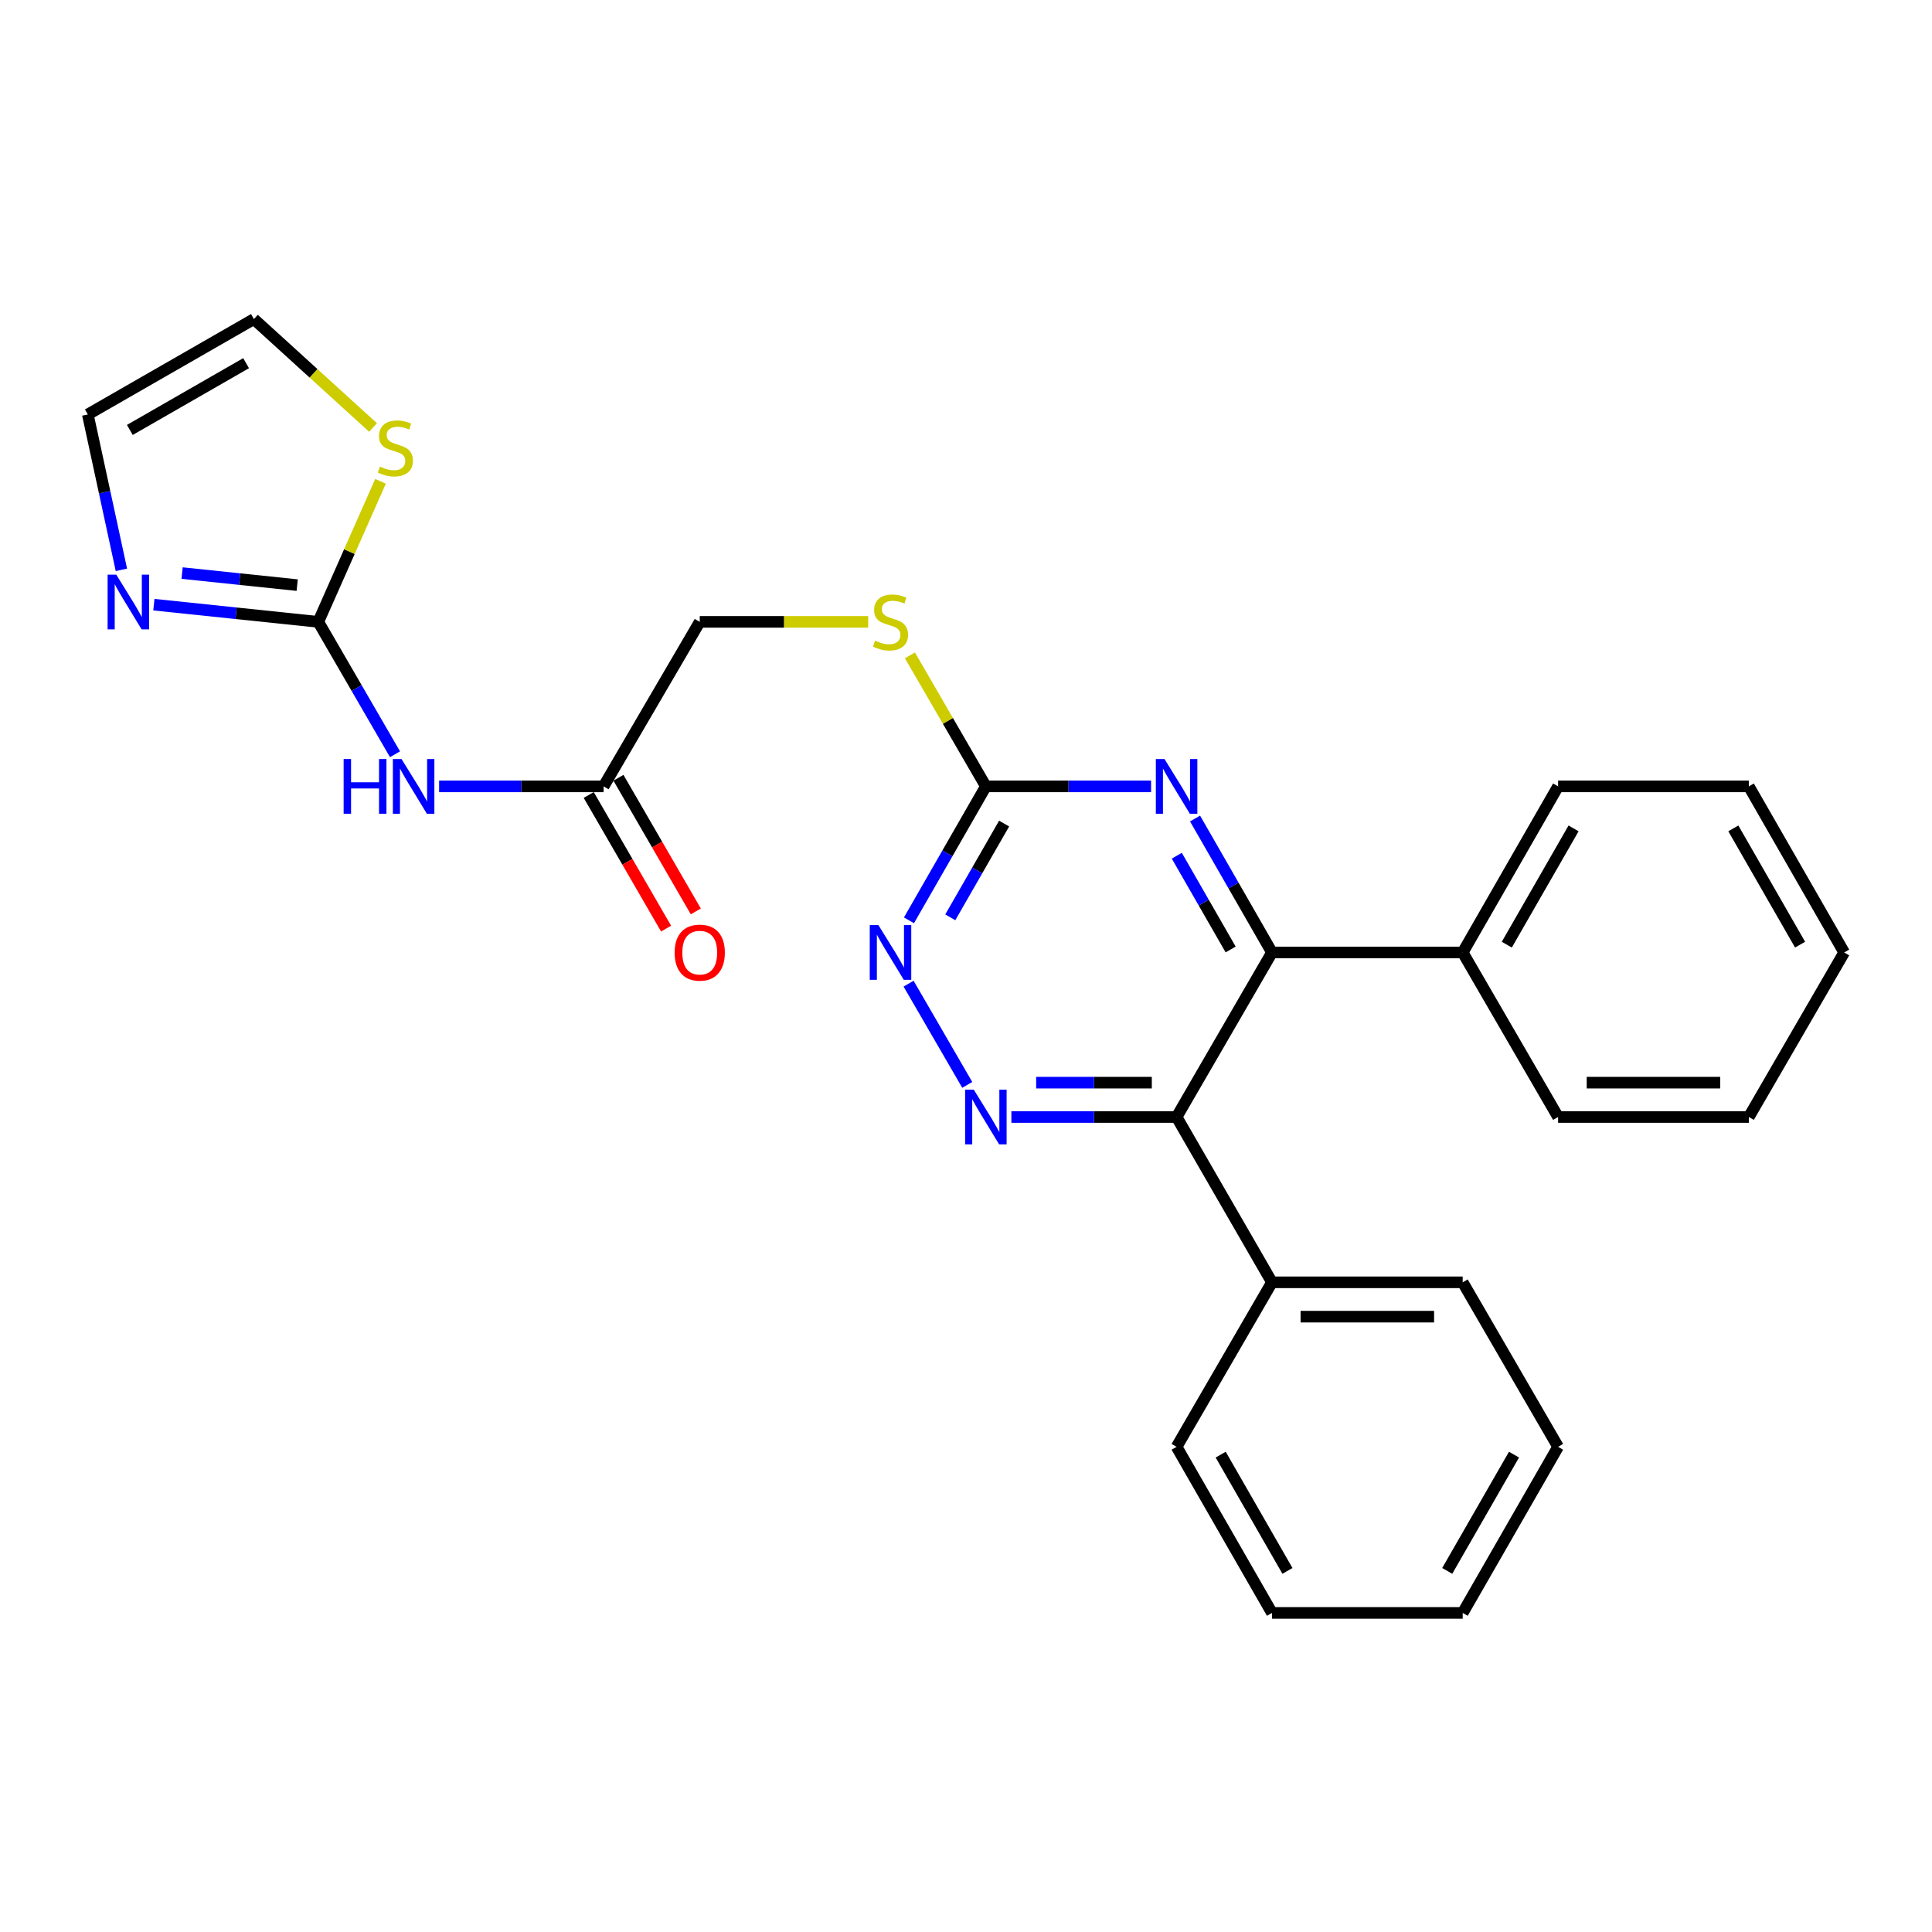 <?xml version='1.0' encoding='iso-8859-1'?>
<svg version='1.1' baseProfile='full'
              xmlns='http://www.w3.org/2000/svg'
                      xmlns:rdkit='http://www.rdkit.org/xml'
                      xmlns:xlink='http://www.w3.org/1999/xlink'
                  xml:space='preserve'
width='1000px' height='1000px' viewBox='0 0 1000 1000'>
<!-- END OF HEADER -->
<rect style='opacity:1.0;fill:#FFFFFF;stroke:none' width='1000' height='1000' x='0' y='0'> </rect>
<path class='bond-0' d='M 609.004,578.158 L 566.247,578.158' style='fill:none;fill-rule:evenodd;stroke:#000000;stroke-width:6px;stroke-linecap:butt;stroke-linejoin:miter;stroke-opacity:1' />
<path class='bond-0' d='M 566.247,578.158 L 523.49,578.158' style='fill:none;fill-rule:evenodd;stroke:#0000FF;stroke-width:6px;stroke-linecap:butt;stroke-linejoin:miter;stroke-opacity:1' />
<path class='bond-0' d='M 596.177,560.379 L 566.247,560.379' style='fill:none;fill-rule:evenodd;stroke:#000000;stroke-width:6px;stroke-linecap:butt;stroke-linejoin:miter;stroke-opacity:1' />
<path class='bond-0' d='M 566.247,560.379 L 536.317,560.379' style='fill:none;fill-rule:evenodd;stroke:#0000FF;stroke-width:6px;stroke-linecap:butt;stroke-linejoin:miter;stroke-opacity:1' />
<path class='bond-1' d='M 609.004,578.158 L 658.37,492.997' style='fill:none;fill-rule:evenodd;stroke:#000000;stroke-width:6px;stroke-linecap:butt;stroke-linejoin:miter;stroke-opacity:1' />
<path class='bond-12' d='M 609.004,578.158 L 658.37,663.723' style='fill:none;fill-rule:evenodd;stroke:#000000;stroke-width:6px;stroke-linecap:butt;stroke-linejoin:miter;stroke-opacity:1' />
<path class='bond-6' d='M 500.649,561.537 L 470.281,509.138' style='fill:none;fill-rule:evenodd;stroke:#0000FF;stroke-width:6px;stroke-linecap:butt;stroke-linejoin:miter;stroke-opacity:1' />
<path class='bond-3' d='M 658.37,492.997 L 638.464,458.331' style='fill:none;fill-rule:evenodd;stroke:#000000;stroke-width:6px;stroke-linecap:butt;stroke-linejoin:miter;stroke-opacity:1' />
<path class='bond-3' d='M 638.464,458.331 L 618.558,423.665' style='fill:none;fill-rule:evenodd;stroke:#0000FF;stroke-width:6px;stroke-linecap:butt;stroke-linejoin:miter;stroke-opacity:1' />
<path class='bond-3' d='M 636.98,491.45 L 623.046,467.184' style='fill:none;fill-rule:evenodd;stroke:#000000;stroke-width:6px;stroke-linecap:butt;stroke-linejoin:miter;stroke-opacity:1' />
<path class='bond-3' d='M 623.046,467.184 L 609.112,442.918' style='fill:none;fill-rule:evenodd;stroke:#0000FF;stroke-width:6px;stroke-linecap:butt;stroke-linejoin:miter;stroke-opacity:1' />
<path class='bond-13' d='M 658.37,492.997 L 757.092,492.997' style='fill:none;fill-rule:evenodd;stroke:#000000;stroke-width:6px;stroke-linecap:butt;stroke-linejoin:miter;stroke-opacity:1' />
<path class='bond-2' d='M 164.741,321.876 L 184.598,356.141' style='fill:none;fill-rule:evenodd;stroke:#000000;stroke-width:6px;stroke-linecap:butt;stroke-linejoin:miter;stroke-opacity:1' />
<path class='bond-2' d='M 184.598,356.141 L 204.455,390.406' style='fill:none;fill-rule:evenodd;stroke:#0000FF;stroke-width:6px;stroke-linecap:butt;stroke-linejoin:miter;stroke-opacity:1' />
<path class='bond-7' d='M 164.741,321.876 L 122.193,317.426' style='fill:none;fill-rule:evenodd;stroke:#000000;stroke-width:6px;stroke-linecap:butt;stroke-linejoin:miter;stroke-opacity:1' />
<path class='bond-7' d='M 122.193,317.426 L 79.645,312.976' style='fill:none;fill-rule:evenodd;stroke:#0000FF;stroke-width:6px;stroke-linecap:butt;stroke-linejoin:miter;stroke-opacity:1' />
<path class='bond-7' d='M 153.826,302.858 L 124.042,299.743' style='fill:none;fill-rule:evenodd;stroke:#000000;stroke-width:6px;stroke-linecap:butt;stroke-linejoin:miter;stroke-opacity:1' />
<path class='bond-7' d='M 124.042,299.743 L 94.258,296.628' style='fill:none;fill-rule:evenodd;stroke:#0000FF;stroke-width:6px;stroke-linecap:butt;stroke-linejoin:miter;stroke-opacity:1' />
<path class='bond-8' d='M 164.741,321.876 L 180.851,285.503' style='fill:none;fill-rule:evenodd;stroke:#000000;stroke-width:6px;stroke-linecap:butt;stroke-linejoin:miter;stroke-opacity:1' />
<path class='bond-8' d='M 180.851,285.503 L 196.962,249.13' style='fill:none;fill-rule:evenodd;stroke:#CCCC00;stroke-width:6px;stroke-linecap:butt;stroke-linejoin:miter;stroke-opacity:1' />
<path class='bond-5' d='M 595.796,407.027 L 553.039,407.027' style='fill:none;fill-rule:evenodd;stroke:#0000FF;stroke-width:6px;stroke-linecap:butt;stroke-linejoin:miter;stroke-opacity:1' />
<path class='bond-5' d='M 553.039,407.027 L 510.282,407.027' style='fill:none;fill-rule:evenodd;stroke:#000000;stroke-width:6px;stroke-linecap:butt;stroke-linejoin:miter;stroke-opacity:1' />
<path class='bond-4' d='M 227.285,407.027 L 269.849,407.027' style='fill:none;fill-rule:evenodd;stroke:#0000FF;stroke-width:6px;stroke-linecap:butt;stroke-linejoin:miter;stroke-opacity:1' />
<path class='bond-4' d='M 269.849,407.027 L 312.414,407.027' style='fill:none;fill-rule:evenodd;stroke:#000000;stroke-width:6px;stroke-linecap:butt;stroke-linejoin:miter;stroke-opacity:1' />
<path class='bond-10' d='M 510.282,407.027 L 490.63,373.121' style='fill:none;fill-rule:evenodd;stroke:#000000;stroke-width:6px;stroke-linecap:butt;stroke-linejoin:miter;stroke-opacity:1' />
<path class='bond-10' d='M 490.63,373.121 L 470.977,339.216' style='fill:none;fill-rule:evenodd;stroke:#CCCC00;stroke-width:6px;stroke-linecap:butt;stroke-linejoin:miter;stroke-opacity:1' />
<path class='bond-27' d='M 510.282,407.027 L 490.38,441.693' style='fill:none;fill-rule:evenodd;stroke:#000000;stroke-width:6px;stroke-linecap:butt;stroke-linejoin:miter;stroke-opacity:1' />
<path class='bond-27' d='M 490.38,441.693 L 470.478,476.359' style='fill:none;fill-rule:evenodd;stroke:#0000FF;stroke-width:6px;stroke-linecap:butt;stroke-linejoin:miter;stroke-opacity:1' />
<path class='bond-27' d='M 519.73,426.278 L 505.799,450.545' style='fill:none;fill-rule:evenodd;stroke:#000000;stroke-width:6px;stroke-linecap:butt;stroke-linejoin:miter;stroke-opacity:1' />
<path class='bond-27' d='M 505.799,450.545 L 491.867,474.811' style='fill:none;fill-rule:evenodd;stroke:#0000FF;stroke-width:6px;stroke-linecap:butt;stroke-linejoin:miter;stroke-opacity:1' />
<path class='bond-11' d='M 62.837,294.951 L 54.146,254.736' style='fill:none;fill-rule:evenodd;stroke:#0000FF;stroke-width:6px;stroke-linecap:butt;stroke-linejoin:miter;stroke-opacity:1' />
<path class='bond-11' d='M 54.146,254.736 L 45.455,214.521' style='fill:none;fill-rule:evenodd;stroke:#000000;stroke-width:6px;stroke-linecap:butt;stroke-linejoin:miter;stroke-opacity:1' />
<path class='bond-14' d='M 193.089,221.271 L 162.257,193.213' style='fill:none;fill-rule:evenodd;stroke:#CCCC00;stroke-width:6px;stroke-linecap:butt;stroke-linejoin:miter;stroke-opacity:1' />
<path class='bond-14' d='M 162.257,193.213 L 131.425,165.155' style='fill:none;fill-rule:evenodd;stroke:#000000;stroke-width:6px;stroke-linecap:butt;stroke-linejoin:miter;stroke-opacity:1' />
<path class='bond-9' d='M 312.414,407.027 L 362.184,321.876' style='fill:none;fill-rule:evenodd;stroke:#000000;stroke-width:6px;stroke-linecap:butt;stroke-linejoin:miter;stroke-opacity:1' />
<path class='bond-15' d='M 304.72,411.48 L 324.742,446.064' style='fill:none;fill-rule:evenodd;stroke:#000000;stroke-width:6px;stroke-linecap:butt;stroke-linejoin:miter;stroke-opacity:1' />
<path class='bond-15' d='M 324.742,446.064 L 344.763,480.647' style='fill:none;fill-rule:evenodd;stroke:#FF0000;stroke-width:6px;stroke-linecap:butt;stroke-linejoin:miter;stroke-opacity:1' />
<path class='bond-15' d='M 320.107,402.573 L 340.128,437.156' style='fill:none;fill-rule:evenodd;stroke:#000000;stroke-width:6px;stroke-linecap:butt;stroke-linejoin:miter;stroke-opacity:1' />
<path class='bond-15' d='M 340.128,437.156 L 360.15,471.74' style='fill:none;fill-rule:evenodd;stroke:#FF0000;stroke-width:6px;stroke-linecap:butt;stroke-linejoin:miter;stroke-opacity:1' />
<path class='bond-16' d='M 449.378,321.876 L 405.781,321.876' style='fill:none;fill-rule:evenodd;stroke:#CCCC00;stroke-width:6px;stroke-linecap:butt;stroke-linejoin:miter;stroke-opacity:1' />
<path class='bond-16' d='M 405.781,321.876 L 362.184,321.876' style='fill:none;fill-rule:evenodd;stroke:#000000;stroke-width:6px;stroke-linecap:butt;stroke-linejoin:miter;stroke-opacity:1' />
<path class='bond-30' d='M 45.455,214.521 L 131.425,165.155' style='fill:none;fill-rule:evenodd;stroke:#000000;stroke-width:6px;stroke-linecap:butt;stroke-linejoin:miter;stroke-opacity:1' />
<path class='bond-30' d='M 67.203,222.534 L 127.383,187.978' style='fill:none;fill-rule:evenodd;stroke:#000000;stroke-width:6px;stroke-linecap:butt;stroke-linejoin:miter;stroke-opacity:1' />
<path class='bond-17' d='M 658.37,663.723 L 757.092,663.723' style='fill:none;fill-rule:evenodd;stroke:#000000;stroke-width:6px;stroke-linecap:butt;stroke-linejoin:miter;stroke-opacity:1' />
<path class='bond-17' d='M 673.178,681.502 L 742.283,681.502' style='fill:none;fill-rule:evenodd;stroke:#000000;stroke-width:6px;stroke-linecap:butt;stroke-linejoin:miter;stroke-opacity:1' />
<path class='bond-18' d='M 658.37,663.723 L 609.004,748.874' style='fill:none;fill-rule:evenodd;stroke:#000000;stroke-width:6px;stroke-linecap:butt;stroke-linejoin:miter;stroke-opacity:1' />
<path class='bond-19' d='M 757.092,492.997 L 806.468,407.027' style='fill:none;fill-rule:evenodd;stroke:#000000;stroke-width:6px;stroke-linecap:butt;stroke-linejoin:miter;stroke-opacity:1' />
<path class='bond-19' d='M 779.915,488.956 L 814.478,428.777' style='fill:none;fill-rule:evenodd;stroke:#000000;stroke-width:6px;stroke-linecap:butt;stroke-linejoin:miter;stroke-opacity:1' />
<path class='bond-20' d='M 757.092,492.997 L 806.468,578.158' style='fill:none;fill-rule:evenodd;stroke:#000000;stroke-width:6px;stroke-linecap:butt;stroke-linejoin:miter;stroke-opacity:1' />
<path class='bond-23' d='M 757.092,663.723 L 806.468,748.874' style='fill:none;fill-rule:evenodd;stroke:#000000;stroke-width:6px;stroke-linecap:butt;stroke-linejoin:miter;stroke-opacity:1' />
<path class='bond-21' d='M 609.004,748.874 L 658.37,834.845' style='fill:none;fill-rule:evenodd;stroke:#000000;stroke-width:6px;stroke-linecap:butt;stroke-linejoin:miter;stroke-opacity:1' />
<path class='bond-21' d='M 631.827,752.916 L 666.383,813.096' style='fill:none;fill-rule:evenodd;stroke:#000000;stroke-width:6px;stroke-linecap:butt;stroke-linejoin:miter;stroke-opacity:1' />
<path class='bond-24' d='M 806.468,407.027 L 905.189,407.027' style='fill:none;fill-rule:evenodd;stroke:#000000;stroke-width:6px;stroke-linecap:butt;stroke-linejoin:miter;stroke-opacity:1' />
<path class='bond-22' d='M 806.468,578.158 L 905.189,578.158' style='fill:none;fill-rule:evenodd;stroke:#000000;stroke-width:6px;stroke-linecap:butt;stroke-linejoin:miter;stroke-opacity:1' />
<path class='bond-22' d='M 821.276,560.379 L 890.381,560.379' style='fill:none;fill-rule:evenodd;stroke:#000000;stroke-width:6px;stroke-linecap:butt;stroke-linejoin:miter;stroke-opacity:1' />
<path class='bond-25' d='M 658.37,834.845 L 757.092,834.845' style='fill:none;fill-rule:evenodd;stroke:#000000;stroke-width:6px;stroke-linecap:butt;stroke-linejoin:miter;stroke-opacity:1' />
<path class='bond-26' d='M 905.189,578.158 L 954.545,492.997' style='fill:none;fill-rule:evenodd;stroke:#000000;stroke-width:6px;stroke-linecap:butt;stroke-linejoin:miter;stroke-opacity:1' />
<path class='bond-28' d='M 806.468,748.874 L 757.092,834.845' style='fill:none;fill-rule:evenodd;stroke:#000000;stroke-width:6px;stroke-linecap:butt;stroke-linejoin:miter;stroke-opacity:1' />
<path class='bond-28' d='M 783.644,752.915 L 749.081,813.094' style='fill:none;fill-rule:evenodd;stroke:#000000;stroke-width:6px;stroke-linecap:butt;stroke-linejoin:miter;stroke-opacity:1' />
<path class='bond-29' d='M 905.189,407.027 L 954.545,492.997' style='fill:none;fill-rule:evenodd;stroke:#000000;stroke-width:6px;stroke-linecap:butt;stroke-linejoin:miter;stroke-opacity:1' />
<path class='bond-29' d='M 897.174,428.774 L 931.724,488.953' style='fill:none;fill-rule:evenodd;stroke:#000000;stroke-width:6px;stroke-linecap:butt;stroke-linejoin:miter;stroke-opacity:1' />
<path  class='atom-1' d='M 504.022 563.998
L 513.302 578.998
Q 514.222 580.478, 515.702 583.158
Q 517.182 585.838, 517.262 585.998
L 517.262 563.998
L 521.022 563.998
L 521.022 592.318
L 517.142 592.318
L 507.182 575.918
Q 506.022 573.998, 504.782 571.798
Q 503.582 569.598, 503.222 568.918
L 503.222 592.318
L 499.542 592.318
L 499.542 563.998
L 504.022 563.998
' fill='#0000FF'/>
<path  class='atom-4' d='M 602.744 392.867
L 612.024 407.867
Q 612.944 409.347, 614.424 412.027
Q 615.904 414.707, 615.984 414.867
L 615.984 392.867
L 619.744 392.867
L 619.744 421.187
L 615.864 421.187
L 605.904 404.787
Q 604.744 402.867, 603.504 400.667
Q 602.304 398.467, 601.944 397.787
L 601.944 421.187
L 598.264 421.187
L 598.264 392.867
L 602.744 392.867
' fill='#0000FF'/>
<path  class='atom-5' d='M 177.867 392.867
L 181.707 392.867
L 181.707 404.907
L 196.187 404.907
L 196.187 392.867
L 200.027 392.867
L 200.027 421.187
L 196.187 421.187
L 196.187 408.107
L 181.707 408.107
L 181.707 421.187
L 177.867 421.187
L 177.867 392.867
' fill='#0000FF'/>
<path  class='atom-5' d='M 207.827 392.867
L 217.107 407.867
Q 218.027 409.347, 219.507 412.027
Q 220.987 414.707, 221.067 414.867
L 221.067 392.867
L 224.827 392.867
L 224.827 421.187
L 220.947 421.187
L 210.987 404.787
Q 209.827 402.867, 208.587 400.667
Q 207.387 398.467, 207.027 397.787
L 207.027 421.187
L 203.347 421.187
L 203.347 392.867
L 207.827 392.867
' fill='#0000FF'/>
<path  class='atom-7' d='M 454.666 478.837
L 463.946 493.837
Q 464.866 495.317, 466.346 497.997
Q 467.826 500.677, 467.906 500.837
L 467.906 478.837
L 471.666 478.837
L 471.666 507.157
L 467.786 507.157
L 457.826 490.757
Q 456.666 488.837, 455.426 486.637
Q 454.226 484.437, 453.866 483.757
L 453.866 507.157
L 450.186 507.157
L 450.186 478.837
L 454.666 478.837
' fill='#0000FF'/>
<path  class='atom-8' d='M 60.174 297.434
L 69.454 312.434
Q 70.374 313.914, 71.854 316.594
Q 73.334 319.274, 73.414 319.434
L 73.414 297.434
L 77.174 297.434
L 77.174 325.754
L 73.294 325.754
L 63.334 309.354
Q 62.174 307.434, 60.934 305.234
Q 59.734 303.034, 59.374 302.354
L 59.374 325.754
L 55.694 325.754
L 55.694 297.434
L 60.174 297.434
' fill='#0000FF'/>
<path  class='atom-9' d='M 196.644 241.507
Q 196.964 241.627, 198.284 242.187
Q 199.604 242.747, 201.044 243.107
Q 202.524 243.427, 203.964 243.427
Q 206.644 243.427, 208.204 242.147
Q 209.764 240.827, 209.764 238.547
Q 209.764 236.987, 208.964 236.027
Q 208.204 235.067, 207.004 234.547
Q 205.804 234.027, 203.804 233.427
Q 201.284 232.667, 199.764 231.947
Q 198.284 231.227, 197.204 229.707
Q 196.164 228.187, 196.164 225.627
Q 196.164 222.067, 198.564 219.867
Q 201.004 217.667, 205.804 217.667
Q 209.084 217.667, 212.804 219.227
L 211.884 222.307
Q 208.484 220.907, 205.924 220.907
Q 203.164 220.907, 201.644 222.067
Q 200.124 223.187, 200.164 225.147
Q 200.164 226.667, 200.924 227.587
Q 201.724 228.507, 202.844 229.027
Q 204.004 229.547, 205.924 230.147
Q 208.484 230.947, 210.004 231.747
Q 211.524 232.547, 212.604 234.187
Q 213.724 235.787, 213.724 238.547
Q 213.724 242.467, 211.084 244.587
Q 208.484 246.667, 204.124 246.667
Q 201.604 246.667, 199.684 246.107
Q 197.804 245.587, 195.564 244.667
L 196.644 241.507
' fill='#CCCC00'/>
<path  class='atom-11' d='M 452.926 331.596
Q 453.246 331.716, 454.566 332.276
Q 455.886 332.836, 457.326 333.196
Q 458.806 333.516, 460.246 333.516
Q 462.926 333.516, 464.486 332.236
Q 466.046 330.916, 466.046 328.636
Q 466.046 327.076, 465.246 326.116
Q 464.486 325.156, 463.286 324.636
Q 462.086 324.116, 460.086 323.516
Q 457.566 322.756, 456.046 322.036
Q 454.566 321.316, 453.486 319.796
Q 452.446 318.276, 452.446 315.716
Q 452.446 312.156, 454.846 309.956
Q 457.286 307.756, 462.086 307.756
Q 465.366 307.756, 469.086 309.316
L 468.166 312.396
Q 464.766 310.996, 462.206 310.996
Q 459.446 310.996, 457.926 312.156
Q 456.406 313.276, 456.446 315.236
Q 456.446 316.756, 457.206 317.676
Q 458.006 318.596, 459.126 319.116
Q 460.286 319.636, 462.206 320.236
Q 464.766 321.036, 466.286 321.836
Q 467.806 322.636, 468.886 324.276
Q 470.006 325.876, 470.006 328.636
Q 470.006 332.556, 467.366 334.676
Q 464.766 336.756, 460.406 336.756
Q 457.886 336.756, 455.966 336.196
Q 454.086 335.676, 451.846 334.756
L 452.926 331.596
' fill='#CCCC00'/>
<path  class='atom-16' d='M 349.184 493.077
Q 349.184 486.277, 352.544 482.477
Q 355.904 478.677, 362.184 478.677
Q 368.464 478.677, 371.824 482.477
Q 375.184 486.277, 375.184 493.077
Q 375.184 499.957, 371.784 503.877
Q 368.384 507.757, 362.184 507.757
Q 355.944 507.757, 352.544 503.877
Q 349.184 499.997, 349.184 493.077
M 362.184 504.557
Q 366.504 504.557, 368.824 501.677
Q 371.184 498.757, 371.184 493.077
Q 371.184 487.517, 368.824 484.717
Q 366.504 481.877, 362.184 481.877
Q 357.864 481.877, 355.504 484.677
Q 353.184 487.477, 353.184 493.077
Q 353.184 498.797, 355.504 501.677
Q 357.864 504.557, 362.184 504.557
' fill='#FF0000'/>
</svg>
